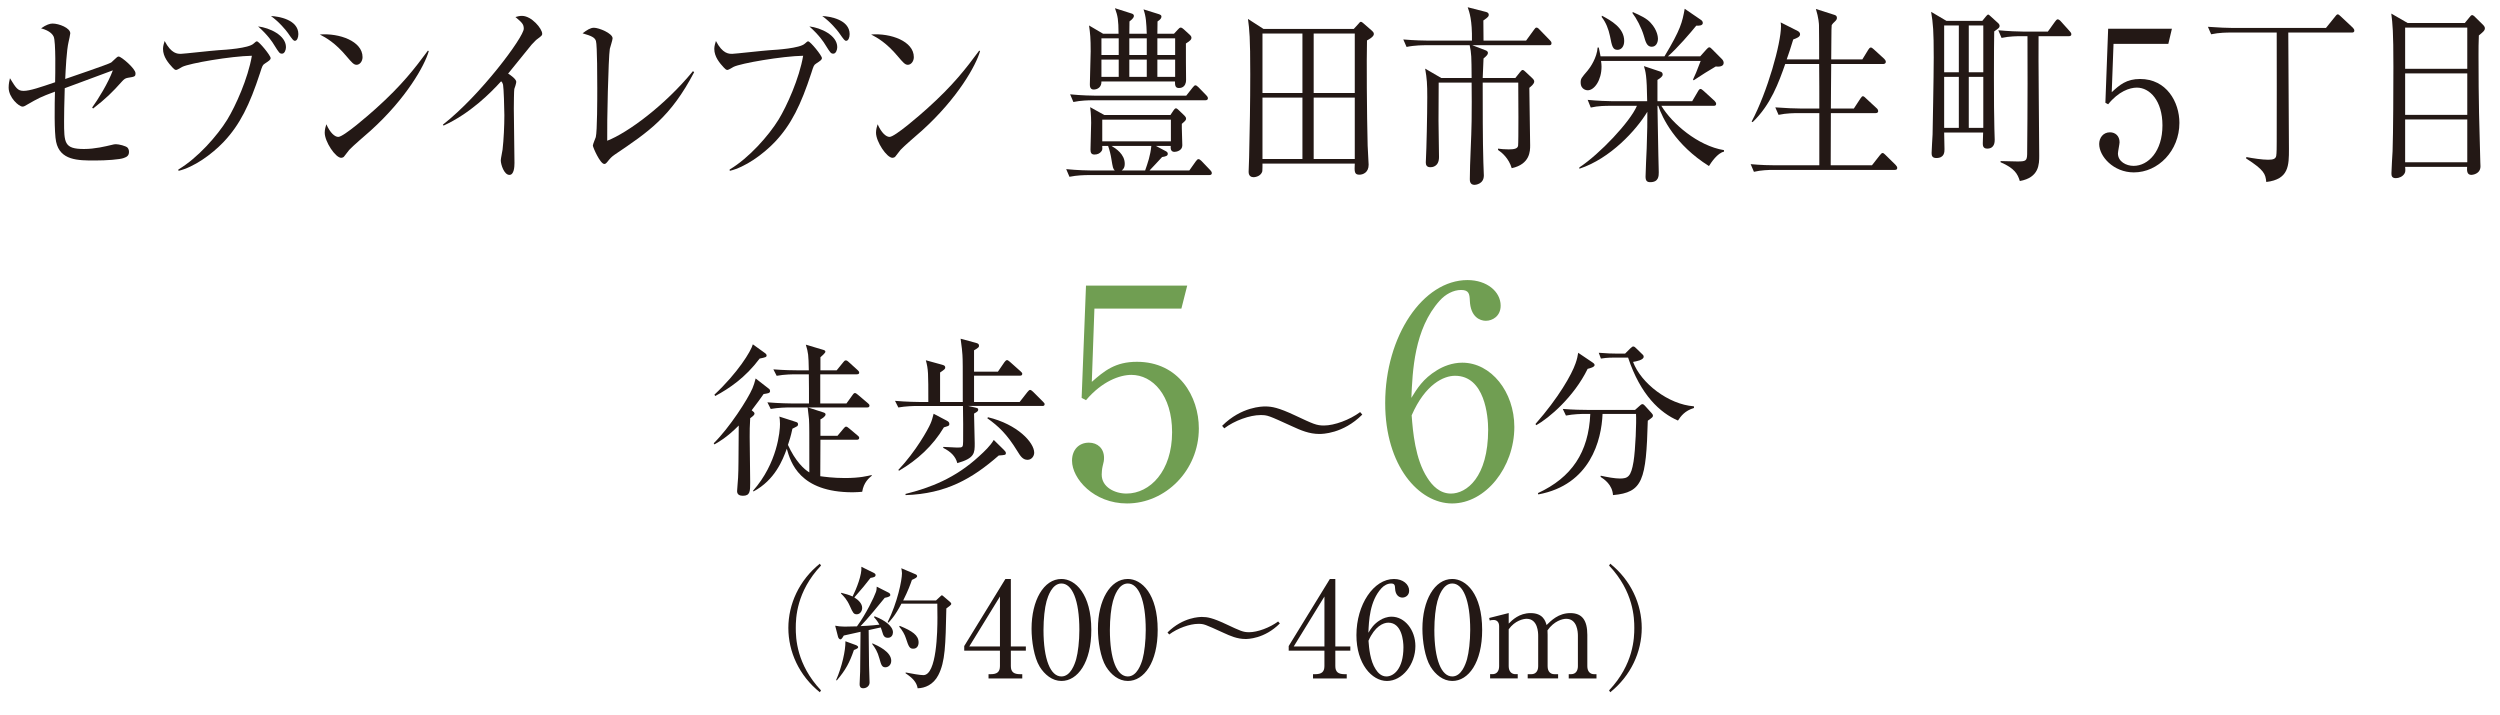 <?xml version="1.0" encoding="UTF-8"?><svg id="_レイヤー_2" xmlns="http://www.w3.org/2000/svg" width="305.057" height="87.272" viewBox="0 0 305.057 87.272"><defs><style>.cls-1{fill:#231815;}.cls-2{fill:#709e52;}</style></defs><g id="_レイヤー_2-2"><path class="cls-1" d="M15.58,9.497c-.298.047-.458.187-.676.421-1.234,1.381-1.95,2.083-3.542,3.324l-.119-.117c.716-.983,1.95-2.973,2.527-4.541-.696.257-3.979,1.475-4.477,1.662-.219.07-1.194.445-1.393.515-.06,1.872-.08,3.253-.08,3.979,0,2.692,0,3.441,2.427,3.441,1.353,0,2.646-.328,3.343-.491.259-.07.398-.094.557-.094.358,0,1.214.21,1.413.421.1.117.179.281.179.515,0,.421-.219.609-.637.749-.478.187-2.109.304-3.542.304-2.03,0-4.238,0-4.716-2.294-.239-1.077-.179-4.705-.139-6.109-1.811.679-1.97.772-3.442,1.615-.259.164-.378.211-.517.211-.438,0-1.691-1.101-1.691-2.317,0-.445.08-.819.159-1.147.736,1.194.935,1.545,1.671,1.545.756,0,2.049-.445,3.84-1.053.02-.937.099-4.986-.179-5.571-.1-.21-.398-.702-1.532-1.006.617-.445,1.094-.585,1.393-.585.796,0,2.168.539,2.168,1.194,0,.141-.179.936-.199,1.006-.259,1.077-.358,3.347-.418,4.564.597-.21,5.372-1.825,5.611-2.013.099-.094.537-.491.637-.585.079-.07.159-.141.278-.141.318,0,2.049,1.475,2.049,2.036,0,.398-.06.422-.955.562Z"/><path class="cls-1" d="M32.308,7.765c-.259.164-.298.257-.577,1.146-1.273,3.886-2.447,6.297-4.437,8.403-1.473,1.545-3.642,3.09-5.512,3.535l-.02-.164c2.368-1.405,4.775-4.144,5.969-6.086,1.015-1.662,2.527-5.009,3.005-7.795-2.567.047-7.601.913-8.497,1.357-.08.047-.617.375-.736.375-.159,0-.259-.094-.438-.281-.498-.538-1.174-1.311-1.174-2.294,0-.351.119-.679.199-.959.816,1.568,1.572,1.568,1.99,1.568.279,0,3.84-.398,4.577-.445.855-.047,3.681-.234,4.278-.796.259-.234.318-.281.418-.281.258,0,1.671,1.732,1.671,2.037,0,.21-.179.327-.716.679ZM34.417,6.548c-.298,0-.358-.093-.975-1.077-.179-.305-.736-1.17-1.95-2.247,1.393.164,3.402,1.077,3.402,2.528,0,.328-.159.796-.478.796ZM35.989,4.979c-.179,0-.259-.093-.896-1.006-.179-.258-1.035-1.311-2.03-2.013.875.023,3.343.421,3.343,2.2,0,.421-.159.819-.417.819Z"/><path class="cls-1" d="M43.503,7.906c-.338,0-.577-.281-1.214-1.03-1.393-1.662-2.507-2.271-3.263-2.668,2.388-.188,5.213.819,5.213,2.762,0,.515-.338.937-.736.937ZM45.234,15.934c-.418.375-2.288,1.966-2.626,2.364-.1.117-.537.702-.637.819-.08.093-.239.14-.338.14-.696,0-2.01-1.966-2.01-3.066,0-.422.12-.772.199-1.03.458,1.053,1.035,1.545,1.453,1.545.657,0,3.741-2.692,4.596-3.464,3.204-2.879,4.735-4.892,6.347-7.069l.1.07c-.478,1.709-2.706,5.734-7.083,9.69Z"/><path class="cls-1" d="M65.623,4.722c-.179.117-.358.304-.756.726-.12.141-2.408,2.973-2.865,3.534.318.188.995.679.995,1.007,0,.141-.179.749-.239.866-.04.094-.06,1.942-.06,2.411,0,1.053.08,5.688.08,6.625,0,.491-.06,1.451-.617,1.451-.657,0-1.055-1.288-1.055-1.779,0-.21.199-1.123.219-1.311.14-1.217.219-2.926.219-4.19,0-.796-.079-3.347-.159-3.722-.04-.164-.099-.304-.238-.421-1.273,1.404-3.781,3.933-7.024,5.407l-.08-.117c4.616-3.604,9.869-10.697,9.869-11.704,0-.562-.219-.749-1.015-1.428.238-.07.478-.14.796-.14,1.174,0,2.467,1.568,2.467,2.177,0,.187-.04.234-.537.608Z"/><path class="cls-1" d="M74.989,18.883c-.398.281-.498.398-.916.913-.159.187-.238.21-.338.21-.498,0-1.393-2.037-1.393-2.247,0-.164.318-.889.358-1.03.179-.726.179-4.775.179-5.969,0-.89,0-5.243-.159-5.758-.14-.421-.498-.609-1.632-.936.557-.422.955-.679,1.393-.679.597,0,2.269.679,2.269,1.287,0,.211-.298,1.1-.338,1.287-.179,1.101-.358,9.059-.318,11.212,2.487-.959,7.064-4.33,10.466-8.496l.139.14c-2.865,5.454-5.512,7.233-9.71,10.065Z"/><path class="cls-1" d="M99.577,7.765c-.259.164-.299.257-.577,1.146-1.273,3.886-2.447,6.297-4.437,8.403-1.473,1.545-3.641,3.09-5.512,3.535l-.02-.164c2.368-1.405,4.775-4.144,5.969-6.086,1.015-1.662,2.527-5.009,3.004-7.795-2.566.047-7.601.913-8.496,1.357-.08.047-.617.375-.736.375-.159,0-.258-.094-.438-.281-.498-.538-1.174-1.311-1.174-2.294,0-.351.119-.679.199-.959.816,1.568,1.572,1.568,1.99,1.568.279,0,3.84-.398,4.577-.445.855-.047,3.681-.234,4.278-.796.259-.234.318-.281.418-.281.259,0,1.671,1.732,1.671,2.037,0,.21-.179.327-.716.679ZM101.686,6.548c-.298,0-.358-.093-.975-1.077-.179-.305-.736-1.17-1.95-2.247,1.393.164,3.402,1.077,3.402,2.528,0,.328-.159.796-.478.796ZM103.257,4.979c-.179,0-.258-.093-.895-1.006-.179-.258-1.035-1.311-2.03-2.013.875.023,3.343.421,3.343,2.2,0,.421-.159.819-.418.819Z"/><path class="cls-1" d="M110.772,7.906c-.338,0-.577-.281-1.214-1.03-1.393-1.662-2.507-2.271-3.263-2.668,2.388-.188,5.213.819,5.213,2.762,0,.515-.338.937-.736.937ZM112.503,15.934c-.418.375-2.288,1.966-2.626,2.364-.1.117-.537.702-.637.819-.08.093-.239.14-.338.14-.696,0-2.009-1.966-2.009-3.066,0-.422.119-.772.199-1.03.458,1.053,1.035,1.545,1.453,1.545.656,0,3.741-2.692,4.596-3.464,3.204-2.879,4.736-4.892,6.347-7.069l.1.07c-.478,1.709-2.706,5.734-7.083,9.69Z"/><path class="cls-1" d="M142.817,14.038l.358-.539c.119-.164.199-.281.318-.281s.219.117.378.257l.657.632c.119.117.199.234.199.375,0,.188-.119.281-.517.632-.02.421.06,2.247.06,2.622,0,.656-.736.796-.955.796-.498,0-.478-.468-.458-.726h-1.811l1.193.632c.14.07.259.164.259.327,0,.258-.259.328-.696.398-.219.257-1.313,1.404-1.532,1.638h4.855l.796-1.124c.139-.188.219-.258.318-.258s.219.07.358.211l1.074,1.124c.12.117.199.234.199.375s-.1.234-.298.234h-14.725c-.497,0-1.452.023-2.348.21l-.398-.936c1.353.14,2.766.164,3.064.164h2.865c-.219-.21-.238-.328-.417-1.405-.06-.421-.219-1.1-.398-1.591h-.716c.02.257.04.468-.08.632-.219.304-.518.421-.875.421-.378,0-.478-.234-.478-.608,0-.515.08-2.786.08-3.254,0-.164,0-1.053-.12-1.919l1.731.959h8.059ZM144.747,11.674l.776-.983c.159-.188.239-.281.338-.281s.219.07.378.234l.955.983c.12.117.199.234.199.374s-.12.234-.298.234h-13.77c-.497,0-1.452.023-2.348.211l-.398-.937c1.373.141,2.786.164,3.064.164h11.103ZM136.49,4.114c-.02-1.732-.08-2.107-.438-3.113l2.049.655c.159.047.259.141.259.281,0,.117-.04.304-.537.679-.02.772-.02,1.053-.02,1.498h2.129c-.06-1.358-.08-2.06-.398-2.973l1.871.585c.199.07.318.141.318.281,0,.21-.12.375-.478.609,0,.632-.02.702-.02,1.498h2.03l.478-.515c.139-.164.239-.234.338-.234.119,0,.219.07.378.21l.716.655c.099.094.219.21.219.375,0,.188-.08.328-.676.702-.02.702.02,3.792.02,4.424,0,1.007-.736,1.007-.875,1.007-.458,0-.478-.352-.478-.796h-8.974c.02.679-.458.983-.955.983-.438,0-.458-.422-.458-.632,0-.632.1-3.464.1-4.026,0-1.662-.06-2.153-.199-3.16l1.711,1.007h1.891ZM134.4,4.675v2.036h2.109v-2.036h-2.109ZM134.4,7.273v2.107h2.109v-2.107h-2.109ZM134.5,14.6v2.645h8.376v-2.645h-8.376ZM135.634,17.807c.517.304,1.611,1.006,1.611,2.177,0,.515-.219.703-.378.819h2.865c.318-.913.637-1.802.756-2.996h-4.854ZM137.803,4.675v2.036h2.129v-2.036h-2.129ZM137.803,7.273v2.107h2.129v-2.107h-2.129ZM143.394,6.711v-2.036h-2.169v2.036h2.169ZM143.394,9.38v-2.107h-2.169v2.107h2.169Z"/><path class="cls-1" d="M165.194,3.528l.558-.609c.119-.117.179-.257.298-.257s.199.093.298.164l1.074.936c.12.117.219.211.219.398,0,.327-.657.679-.836.772-.06,2.293-.02,9.012.08,12.827,0,.351.12,2.013.12,2.341,0,.959-.697,1.217-1.134,1.217-.637,0-.597-.422-.557-1.358h-11.262c0,.141,0,.843-.02.936-.14.539-.736.726-1.075.726-.278,0-.597-.14-.597-.655,0-.28.06-1.475.06-1.732.08-3.394.139-6.788.139-10.159,0-4.588-.1-5.407-.278-6.765l1.89,1.217h11.023ZM154.051,4.09v7.256h4.875v-7.256h-4.875ZM154.051,11.908v7.49h4.875v-7.49h-4.875ZM165.313,11.346v-7.256h-5.014v7.256h5.014ZM165.313,19.398v-7.49h-5.014v7.49h5.014Z"/><path class="cls-1" d="M189.024,5.518h-9.372l1.651.632c.12.047.259.141.259.305,0,.187-.139.351-.537.679-.02.374-.06,1.591-.1,2.387h3.979l.577-.726c.159-.187.219-.257.318-.257s.219.094.358.234l.796.749c.159.14.258.281.258.421,0,.304-.378.585-.597.772,0,1.1.099,6.016.099,7.022,0,.679,0,2.294-2.248,2.786-.358-1.194-1.174-1.896-1.671-2.224v-.164c.358.047.736.094,1.313.094.677,0,1.075-.094,1.134-.445.06-.375.04-6.367.02-7.701h-4.338c0,2.598,0,7.256.08,9.69,0,.257.06,1.404.06,1.639,0,1.076-1.055,1.146-1.134,1.146-.577,0-.577-.515-.577-.702,0-1.966.199-5.126.219-7.092s.02-2.692,0-4.681h-4.019c0,.749-.02,4.002-.02,4.681,0,.702.06,3.769.06,4.401,0,1.24-.915,1.24-1.054,1.24-.458,0-.558-.281-.558-.585,0-.047,0-.211.02-.468.06-1.006.159-5.313.159-7.49,0-1.615-.04-2.247-.258-3.488l1.97,1.147h3.701c-.02-2.668-.02-2.973-.239-4.002h-5.353c-.258,0-1.373,0-2.348.21l-.398-.913c1.333.117,2.686.141,3.064.141h5.313c.04-2.528-.318-3.488-.518-4.073l2.189.562c.179.047.378.117.378.352,0,.164,0,.257-.657.702,0,.397.02,2.106.02,2.458h5.193l.955-1.312c.139-.21.219-.28.318-.28s.219.07.358.234l1.273,1.311c.12.117.199.21.199.374,0,.211-.159.234-.298.234Z"/><path class="cls-1" d="M208.535,20.264c-4.139-2.598-5.69-5.875-6.188-7.35h-.1c.02,1.615.04,2.317.06,3.347,0,.749.1,4.705.1,4.751,0,.445,0,1.217-1.035,1.217-.398,0-.577-.164-.577-.679,0-.562.119-2.973.139-3.464.08-2.575.08-2.832.08-4.447-1.353,2.247-4.517,5.711-8.297,6.952v-.164c2.467-1.615,6.208-5.571,7.024-7.514h-3.283c-.498,0-1.453,0-2.348.211l-.378-.937c1.234.117,2.448.164,3.044.164h4.218c-.04-3.184-.199-3.628-.398-4.284l2.029.679c.12.047.259.117.259.351s-.298.445-.637.655v2.599h4.238l.716-1.218c.1-.187.199-.28.298-.28s.219.094.378.234l1.333,1.217c.139.141.199.257.199.374,0,.164-.1.234-.298.234h-6.387c1.293,2.153,4.457,4.892,7.641,5.407v.187c-.796.164-1.572,1.334-1.831,1.755ZM209.351,8.116c-.975.562-1.572.959-2.686,1.685l-.08-.094c.298-.608.398-.889.935-2.271h-12.157c.04.281.06.469.06.702,0,1.615-.855,2.879-1.691,2.879-.04,0-.855-.023-.855-.959,0-.468.1-.562.855-1.451.318-.375,1.134-1.568,1.214-2.809h.139c.08.328.1.492.219,1.077h7.8c1.99-3.3,2.169-4.166,2.468-5.805l1.95,1.334c.159.094.259.234.259.398,0,.328-.478.351-.796.328-.657.819-2.348,2.785-3.462,3.745h3.94l.756-.843c.159-.164.239-.257.358-.257.099,0,.179.07.318.21l1.213,1.218c.14.14.219.304.219.468,0,.445-.538.491-.975.445ZM197.373,6.08c-.577,0-.676-.421-.915-1.662-.179-.866-.498-1.685-1.015-2.34l.02-.164c1.114.585,2.726,1.475,2.726,3.089,0,.726-.398,1.077-.816,1.077ZM201.551,5.706c-.597,0-.756-.609-.955-1.312-.298-1.029-.935-2.2-1.393-2.785l.02-.141c1.015.445,1.731.796,2.189,1.311.855.913.895,1.802.895,1.943,0,.491-.238.983-.756.983Z"/><path class="cls-1" d="M231.21,20.732h-14.863c-.498,0-1.453.023-2.328.234l-.398-.936c1.234.117,2.448.14,3.044.14h5.333v-6.366h-2.626c-.358,0-1.393,0-2.348.21l-.398-.913c1.234.094,2.468.14,3.064.14h2.308c0-1.802,0-3.605-.02-5.43h-4.139c-.776,2.2-1.751,4.962-3.979,7.092l-.119-.07c1.93-3.628,3.582-9.527,3.582-11.633,0-.164-.02-.258-.04-.468l2.089,1.053c.159.094.278.211.278.398,0,.327-.397.468-.835.632-.318,1.03-.537,1.732-.796,2.434h3.959c0-.655,0-3.582-.02-4.167,0-.117-.04-.913-.378-1.989l2.269.726c.159.047.298.141.298.351,0,.141-.04.258-.239.445-.219.187-.279.28-.398.444-.02.352-.04.515-.04,1.709q0,1.498-.02,2.481h3.8l.716-1.17c.1-.164.199-.281.318-.281.1,0,.199.07.378.234l1.254,1.147c.099.093.199.233.199.374s-.12.258-.298.258h-6.367c-.02,3.323-.04,3.698-.04,5.43h2.806l.796-1.217c.139-.21.219-.281.298-.281.1,0,.199.07.358.234l1.313,1.218c.12.093.199.233.199.374,0,.117-.08.234-.299.234h-5.472c0,1.006-.02,5.617-.02,6.319v.047h5.034l.955-1.217c.159-.188.239-.281.338-.281s.199.07.378.258l1.214,1.193c.139.141.199.258.199.375,0,.188-.12.234-.299.234Z"/><path class="cls-1" d="M243.34,3.833c-.04,1.428-.06,9.503.02,11.867,0,.188.04,1.241.04,1.334,0,.257,0,1.1-.915,1.1-.538,0-.538-.421-.538-.655,0-.211.04-1.124.04-1.311h-4.755c.02.468.04,1.755.04,2.036,0,.328,0,1.077-.995,1.077-.518,0-.577-.304-.577-.609,0-.257.1-1.919.119-2.271,0-.164.14-6.998.14-9.386,0-3.301-.08-4.12-.318-5.571l1.87,1.101h4.377l.418-.515c.099-.117.219-.257.298-.257s.239.164.318.234l.875.796c.12.093.199.234.199.351,0,.211-.079.258-.656.679ZM239.022,3.107h-1.791v5.711h1.791V3.107ZM239.022,9.38h-1.791v6.226h1.791v-6.226ZM242.007,3.107h-1.771v5.711h1.771V3.107ZM242.007,9.38h-1.771v6.226h1.771v-6.226ZM252.453,4.417h-3.701c-.04,2.317.08,12.477.08,14.56,0,1.053,0,2.691-2.368,3.113-.259-.866-.657-1.568-2.348-2.294v-.141c.338,0,1.751.047,2.049.047,1.015,0,1.174-.07,1.194-.89.06-5.384.06-12.827.04-14.396h-.836c-.358,0-1.373,0-2.328.211l-.398-.937c1.234.117,2.448.164,3.044.164h3.004l.876-1.217c.079-.117.219-.281.318-.281s.258.094.378.234l1.094,1.217c.12.141.199.211.199.375,0,.21-.179.233-.298.233Z"/><path class="cls-1" d="M260.386,21.037c-2.507,0-4.238-1.966-4.238-3.464,0-.749.478-1.428,1.313-1.428.657,0,1.174.444,1.174,1.217,0,.211-.199,1.147-.199,1.357,0,1.007,1.015,1.521,1.91,1.521,1.791,0,3.522-1.779,3.522-4.938,0-3.02-1.552-4.611-3.124-4.611-.875,0-2.249.468-3.502,2.036l-.338-.187.338-9.035h7.78l-.438,1.849h-6.686l-.219,5.898c.955-.889,1.791-1.615,3.462-1.615,3.223,0,4.795,2.81,4.795,5.36,0,3.395-2.587,6.039-5.552,6.039Z"/><path class="cls-1" d="M286.983,3.973h-7.76c0,.655.08,13.506.08,14.208,0,2.013,0,3.698-2.766,4.026-.1-.983-.239-1.451-2.467-2.879l.04-.164c.836.164,1.95.327,2.646.327.617,0,.916-.094.995-.468.06-.281.06-1.311.06-1.709,0-2.106.02-11.423,0-13.342h-5.651c-.358,0-1.373,0-2.348.211l-.397-.913c1.233.094,2.467.141,3.064.141h11.341l1.114-1.381c.08-.093.199-.281.318-.281.1,0,.219.094.358.234l1.473,1.381c.119.117.199.234.199.374,0,.211-.179.234-.298.234Z"/><path class="cls-1" d="M300.765,2.803l.557-.679c.119-.164.219-.281.338-.281.099,0,.219.094.358.234l.975.959c.179.188.219.305.219.422,0,.28-.278.491-.736.866-.04,1.053-.04,1.451-.04,2.481,0,5.665.099,8.661.219,12.991,0,.023.02.397.02.491,0,.983-1.035,1.054-1.114,1.054-.577,0-.537-.585-.518-.983h-7.561c.04.468.04.608-.08.819-.219.375-.676.562-1.055.562-.517,0-.537-.327-.537-.608,0-.444.12-2.317.14-2.691.079-2.247.099-7.936.099-10.276,0-4.377-.099-5.243-.258-6.507l1.989,1.147h6.984ZM293.482,3.365v5.032h7.581V3.365h-7.581ZM293.482,8.958v5.056h7.581v-5.056h-7.581ZM293.482,14.577v5.22h7.581v-5.22h-7.581Z"/><path class="cls-1" d="M87.092,54.086c1.941-1.92,4.165-5.378,4.731-6.712.162-.404.243-.647.384-1.192l1.638,1.273c.081.061.122.162.122.263,0,.283-.324.283-.789.364-.324.465-.728,1.031-1.456,1.981.243.202.344.263.344.404,0,.121-.081.242-.526.565-.061.87-.061,1.658-.061,2.285,0,.869.061,4.771.061,5.56,0,1.052,0,1.618-.89,1.618-.364,0-.708-.122-.708-.566,0-.263.121-1.416.121-1.638.061-1.233.041-1.759.081-6.369-1.456,1.477-2.568,2.083-2.972,2.305l-.081-.142ZM87.172,48.162c2.831-2.648,4.468-5.297,4.691-6.146l1.516,1.092c.041.04.162.142.162.242,0,.223-.081.243-.849.404-1.759,2.346-3.7,3.64-5.418,4.569l-.101-.162ZM103.286,49.234l.728-1.011c.162-.243.243-.263.303-.263.121,0,.202.081.384.222l1.192,1.011c.122.101.203.182.203.303,0,.202-.162.223-.304.223h-7.197l1.88.606c.121.04.263.101.263.242,0,.263-.485.546-.627.606v2.002h2.083l.728-.869c.162-.183.202-.243.323-.243.101,0,.162.041.384.223l1.011.849c.101.081.202.162.202.303,0,.182-.162.223-.303.223h-4.428c0,.283-.02,4.347-.02,4.448.465.061,1.557.222,3.012.222,1.86,0,2.79-.263,3.255-.364l.02.081c-.323.263-.991.809-1.172,1.961-.324.02-.667.061-1.152.061-6.51,0-7.582-3.66-8.047-5.317-.505,1.395-1.456,3.821-4.064,5.216l-.061-.081c2.992-3.376,3.295-7.298,3.295-8.147,0-.465-.041-.708-.081-.91l2.062.667c.121.041.222.101.222.283,0,.101-.04.162-.101.222-.081.061-.505.263-.586.304-.202.95-.364,1.435-.546,1.981.89,1.981,1.981,2.993,2.608,3.356,0-5.317,0-5.661-.041-6.49-.02-.243-.142-1.233-.162-1.435h-2.123c-.505,0-1.476.02-2.386.182l-.404-.809c1.395.121,2.831.142,3.114.142h1.961c0-1.193,0-2.467-.02-3.559h-1.557c-.364,0-1.395,0-2.366.182l-.404-.788c1.253.101,2.507.121,3.114.121h1.213c-.041-1.94-.061-2.103-.364-3.134l2.103.627c.162.041.283.101.283.243s-.505.586-.606.667v1.597h1.981l.789-.97c.121-.142.182-.243.323-.243s.203.061.364.202l1.071.971c.101.101.202.182.202.323,0,.182-.182.202-.303.202h-4.448v3.559h3.194Z"/><path class="cls-1" d="M127.166,49.537h-9.017l.708.162c.425.101.505.101.505.283,0,.162-.061.242-.505.485,0,.565.081,3.113.081,3.619,0,1.213,0,1.82-2.123,2.426-.222-.849-.829-1.415-1.718-1.86v-.121c.263,0,1.436.081,1.678.081.728,0,.728-.021.748-.748.021-.95,0-3.255-.02-4.327h-5.499c-.506,0-1.476.021-2.386.183l-.405-.809c1.375.122,2.811.142,3.114.142h.95c0-3.579,0-3.962-.303-5.095l1.981.546c.303.081.384.162.384.344,0,.162-.061.223-.627.606v3.599h2.77c0-4.549,0-5.054-.041-5.742-.021-.445-.081-.91-.223-1.981l1.86.505c.222.061.384.122.384.344,0,.141,0,.222-.606.566v2.608h2.912l.789-1.152c.081-.102.202-.263.323-.263.101,0,.243.122.364.222l1.294,1.153c.122.121.202.182.202.303,0,.202-.162.223-.303.223h-5.58v3.214h5.56l.95-1.213c.122-.161.243-.263.324-.263.101,0,.242.102.364.223l1.213,1.213c.142.142.202.223.202.303,0,.203-.162.222-.303.222ZM115.682,51.983c-.081.041-.323.101-.505.162-1.354,2.265-3.235,3.983-5.479,5.297l-.081-.101c2.163-2.285,3.639-4.974,3.922-5.641.162-.364.263-.728.384-1.213l1.577.829c.182.102.344.182.344.425,0,.101-.061.202-.162.243ZM121.869,55.582c-3.235,2.831-6.429,4.67-11.363,4.833l-.02-.142c3.013-.748,6.085-1.921,8.977-4.59.667-.606,1.375-1.273,1.8-2.001l1.233,1.213c.162.161.243.263.243.384,0,.243-.081.243-.869.303ZM125.387,56.108c-.586,0-.87-.445-1.254-1.072-1.273-2.083-2.305-3.033-3.659-4.003l.081-.121c3.619.87,5.641,3.094,5.641,4.327,0,.424-.324.869-.809.869Z"/><path class="cls-2" d="M133.544,37.653l-.319,8.944c1.526-1.349,2.875-2.449,5.501-2.449,5.111,0,7.56,4.224,7.56,8.128,0,5.146-4.082,9.157-8.767,9.157-4.046,0-6.708-3.017-6.708-5.218,0-1.349.852-2.2,2.059-2.2,1.064,0,1.846.71,1.846,1.846,0,.354-.036.497-.178,1.064-.071.284-.106.781-.106.994,0,1.526,1.597,2.307,3.017,2.307,2.875,0,5.572-2.732,5.572-7.489,0-4.507-2.378-6.992-4.969-6.992-1.419,0-3.584.781-5.537,3.088l-.532-.284.532-13.7h12.351l-.71,2.804h-10.612Z"/><path class="cls-1" d="M160.994,52.954c-1.253,0-2.305-.465-3.316-.93-2.932-1.334-2.992-1.375-3.882-1.375-1.273,0-3.154.667-4.407,1.617l-.263-.303c2.366-2.366,4.954-2.366,5.257-2.366.809,0,1.617.141,3.639,1.092,2.244,1.051,2.608,1.233,3.538,1.233,1.253,0,3.134-.687,4.408-1.638l.263.304c-2.366,2.365-4.933,2.365-5.236,2.365Z"/><path class="cls-2" d="M175.343,45.177c.745-.461,1.845-.922,3.087-.922,3.514,0,6.354,3.549,6.354,7.843,0,4.934-3.514,9.335-7.596,9.335-4.046,0-8.163-4.579-8.163-12.245,0-8.198,4.614-15.013,10.044-15.013,2.378,0,4.046,1.419,4.046,3.123,0,1.278-.994,1.846-1.81,1.846-.71,0-1.881-.461-1.952-2.484-.035-.781-.106-1.278-1.064-1.278s-1.917.533-2.591,1.278c-3.159,3.478-3.336,8.695-3.479,11.89.674-1.101,1.42-2.343,3.124-3.372ZM174.171,58.31c.604.958,1.526,1.917,2.875,1.917,1.881,0,4.543-1.952,4.543-7.808,0-1.597-.391-6.566-4.046-6.566-1.349,0-3.62.994-5.288,4.827.142,1.952.426,5.359,1.917,7.63Z"/><path class="cls-1" d="M193.729,45.008c-1.678,3.437-4.731,6.024-6.267,6.874l-.102-.142c2.831-3.215,4.428-6.045,4.893-7.399.182-.506.263-.91.323-1.294l1.739,1.172c.101.061.263.182.263.324,0,.242-.525.384-.849.465ZM201.068,51.336c-.202,7.278-.606,8.754-4.246,9.078-.081-1.274-1.072-1.941-1.517-2.225l.021-.142c.849.183,1.718.344,2.345.344.97,0,1.354-.222,1.658-2.062.243-1.496.364-4.873.303-5.823h-4.084c-.121,3.174-1.476,8.653-7.845,9.826l-.04-.162c4.104-1.9,6.187-4.953,6.389-9.664h-.586c-.505,0-1.476.021-2.386.202l-.384-.809c1.254.101,2.487.121,3.094.121h5.722l.546-.485c.121-.121.242-.222.364-.222.101,0,.202.101.283.182l.809.89c.101.101.182.222.182.323,0,.182-.061.223-.627.627ZM204.748,51.316c-2.164-.93-4.569-3.113-6.085-7.683h-1.618c-1.011,0-1.415.081-1.698.121l-.263-.707c.91.081,1.799.101,2.204.101h1.011l.647-.646c.182-.183.263-.223.364-.223.121,0,.202.101.343.223l.749.728c.121.101.162.182.162.303,0,.404-.93.566-1.294.626.97,2.608,4.327,5.196,7.42,5.419l.02.202c-1.132.344-1.597.99-1.961,1.536Z"/><path class="cls-1" d="M100.037,84.47c-2.528-2.025-3.84-4.942-3.84-7.843s1.312-5.817,3.84-7.843l.146.227c-3.014,3.192-3.079,6.433-3.079,7.616s.065,4.424,3.079,7.616l-.146.227Z"/><path class="cls-1" d="M108.427,72.317c.129.064.21.162.21.292,0,.146-.178.243-.68.34-.211.259-.665.794-1.361,1.653-.616.745-1.151,1.345-1.588,1.798.081,0,1.442-.065,2.301-.178-.065-.113-.259-.486-.665-.924l.081-.097c1.264.486,2.236,1.215,2.236,1.96,0,.308-.178.665-.616.665-.389,0-.551-.194-.697-.746-.016-.048-.081-.275-.178-.519l-1.475.324c0,.697.048,4.02.048,4.327.017.324.065,1.782.065,2.074,0,.421-.373.697-.778.697-.34,0-.438-.21-.438-.486,0-.26.065-1.329.065-1.556.016-.519.032-2.107.048-4.846-1.021.227-1.831.405-2.042.454-.097.162-.259.47-.405.47-.162,0-.259-.194-.292-.292l-.356-1.377c.275.064.745.113,1.15.113.502,0,1.248-.017,1.507-.032,1.102-1.491,2.091-3.549,2.317-4.197.065-.162.097-.454.097-.648l1.442.729ZM102.026,82.98c.697-1.572,1.167-3.63,1.134-4.732l1.329.486c.114.049.227.146.227.227,0,.114-.097.195-.519.357-.519,1.507-.988,2.415-2.09,3.711l-.081-.048ZM102.642,72.333c.454.114.989.259,1.394.454.454-.907,1.167-2.674,1.07-3.63l1.539.762c.13.065.195.162.195.243,0,.243-.243.292-.616.356-.762.973-.875,1.118-1.977,2.382.47.292.956.729.956,1.28,0,.373-.243.778-.665.778-.373,0-.47-.195-.827-.989-.373-.842-.745-1.199-1.085-1.54l.016-.097ZM106.466,78.507c.665.292,2.285,1.021,2.285,2.123,0,.519-.373.794-.713.794-.438,0-.519-.324-.729-1.07-.227-.843-.535-1.313-.891-1.783l.048-.064ZM114.212,73.273l.486-.454c.081-.081.178-.178.227-.178.065,0,.178.097.227.146l.778.665c.081.065.146.162.146.243,0,.113-.308.34-.6.551-.098,4.489-.13,6.499-.989,8.151-.6,1.151-1.621,1.572-2.512,1.588-.129-.762-.632-1.264-1.475-1.832l.016-.097c.746.146,1.734.324,2.155.324,1.637,0,1.718-5.348,1.718-7.017,0-.275-.016-1.426-.016-1.702h-4.375c-.794,1.507-1.345,2.059-1.588,2.317l-.097-.064c1.199-2.382,1.75-5.121,1.75-5.964,0-.162-.049-.47-.081-.615l1.75.745c.081.032.178.113.178.227,0,.162-.243.276-.632.454-.178.519-.47,1.329-1.069,2.512h4.002ZM109.788,76.368c1.54.632,2.301,1.151,2.301,2.026,0,.389-.194.762-.648.762-.421,0-.551-.178-.908-1.296-.129-.421-.438-.973-.81-1.394l.065-.098Z"/><path class="cls-1" d="M122.682,70.648h.665v8.232h1.831v.519h-1.831v1.879c0,.713.356.989,1.134.989h.259v.519h-4.116v-.519h.259c.761,0,1.134-.259,1.134-.989v-1.879h-4.359v-.567l5.023-8.184ZM122.018,72.787l-3.743,6.093h3.743v-6.093Z"/><path class="cls-1" d="M129.519,83.093c-1.118,0-2.058-.778-2.658-1.75-.681-1.118-.988-3.111-.988-4.619,0-3.452,1.475-6.077,3.646-6.077,1.669,0,3.646,1.799,3.646,6.223,0,3.97-1.669,6.223-3.646,6.223ZM127.704,73.354c-.227.811-.373,2.171-.373,3.517,0,3.613.859,5.671,2.188,5.671,1.118,0,1.621-1.491,1.799-2.106.227-.827.389-2.204.389-3.565,0-3.695-.891-5.672-2.188-5.672-1.15,0-1.653,1.588-1.815,2.155Z"/><path class="cls-1" d="M137.619,83.093c-1.118,0-2.058-.778-2.658-1.75-.681-1.118-.988-3.111-.988-4.619,0-3.452,1.475-6.077,3.646-6.077,1.669,0,3.646,1.799,3.646,6.223,0,3.97-1.669,6.223-3.646,6.223ZM135.804,73.354c-.227.811-.373,2.171-.373,3.517,0,3.613.858,5.671,2.188,5.671,1.118,0,1.621-1.491,1.799-2.106.227-.827.389-2.204.389-3.565,0-3.695-.891-5.672-2.188-5.672-1.15,0-1.653,1.588-1.815,2.155Z"/><path class="cls-1" d="M151.974,77.972c-1.005,0-1.848-.373-2.658-.745-2.35-1.069-2.398-1.102-3.111-1.102-1.021,0-2.528.535-3.533,1.296l-.211-.243c1.896-1.896,3.97-1.896,4.213-1.896.648,0,1.296.114,2.917.875,1.799.842,2.09.988,2.836.988,1.004,0,2.512-.551,3.533-1.312l.21.243c-1.896,1.896-3.954,1.896-4.197,1.896Z"/><path class="cls-1" d="M162.276,70.648h.664v8.232h1.831v.519h-1.831v1.879c0,.713.356.989,1.134.989h.259v.519h-4.116v-.519h.259c.762,0,1.134-.259,1.134-.989v-1.879h-4.359v-.567l5.024-8.184ZM161.611,72.787l-3.744,6.093h3.744v-6.093Z"/><path class="cls-1" d="M168.399,75.671c.34-.211.842-.421,1.41-.421,1.604,0,2.901,1.621,2.901,3.582,0,2.252-1.604,4.262-3.468,4.262-1.847,0-3.727-2.091-3.727-5.591,0-3.743,2.107-6.854,4.586-6.854,1.086,0,1.848.648,1.848,1.426,0,.583-.454.843-.827.843-.324,0-.859-.211-.891-1.135-.016-.356-.049-.583-.486-.583s-.875.243-1.183.583c-1.442,1.588-1.523,3.971-1.588,5.429.308-.502.648-1.069,1.426-1.539ZM167.864,81.667c.276.438.697.875,1.313.875.859,0,2.074-.891,2.074-3.565,0-.729-.178-2.998-1.848-2.998-.616,0-1.653.454-2.415,2.204.065.891.195,2.447.875,3.484Z"/><path class="cls-1" d="M177.212,83.093c-1.118,0-2.058-.778-2.658-1.75-.681-1.118-.988-3.111-.988-4.619,0-3.452,1.475-6.077,3.646-6.077,1.669,0,3.646,1.799,3.646,6.223,0,3.97-1.669,6.223-3.646,6.223ZM175.397,73.354c-.227.811-.373,2.171-.373,3.517,0,3.613.859,5.671,2.188,5.671,1.118,0,1.621-1.491,1.799-2.106.227-.827.389-2.204.389-3.565,0-3.695-.891-5.672-2.188-5.672-1.15,0-1.653,1.588-1.815,2.155Z"/><path class="cls-1" d="M184.097,74.812v1.28c.438-.438,1.28-1.28,2.674-1.28,1.523,0,1.815.989,1.944,1.459.551-.535,1.442-1.459,2.901-1.459,1.426,0,2.074.859,2.074,2.658v3.824c0,.616.324.972.81.972h.308v.519h-3.387v-.519h.292c.567,0,.827-.438.827-.972v-3.728c0-.453-.081-2.058-1.426-2.058-.454,0-1.475.259-2.285,1.41,0,.129.016.259.016.551v3.824c0,.681.373.972.81.972h.47v.519h-3.711v-.519h.47c.438,0,.81-.308.81-.972v-3.728c0-.34-.032-2.058-1.41-2.058-.389,0-1.426.211-2.188,1.28v4.505c0,.681.389.972.81.972h.292v.519h-3.371v-.519h.292c.486,0,.81-.34.81-.972v-4.878c0-.502-.275-.762-.664-.762-.178,0-.34.017-.486.065l-.065-.309,2.382-.6Z"/><path class="cls-1" d="M196.489,84.47l-.146-.227c3.014-3.192,3.079-6.434,3.079-7.616s-.065-4.424-3.079-7.616l.146-.227c2.528,2.026,3.841,4.942,3.841,7.843s-1.313,5.817-3.841,7.843Z"/></g></svg>